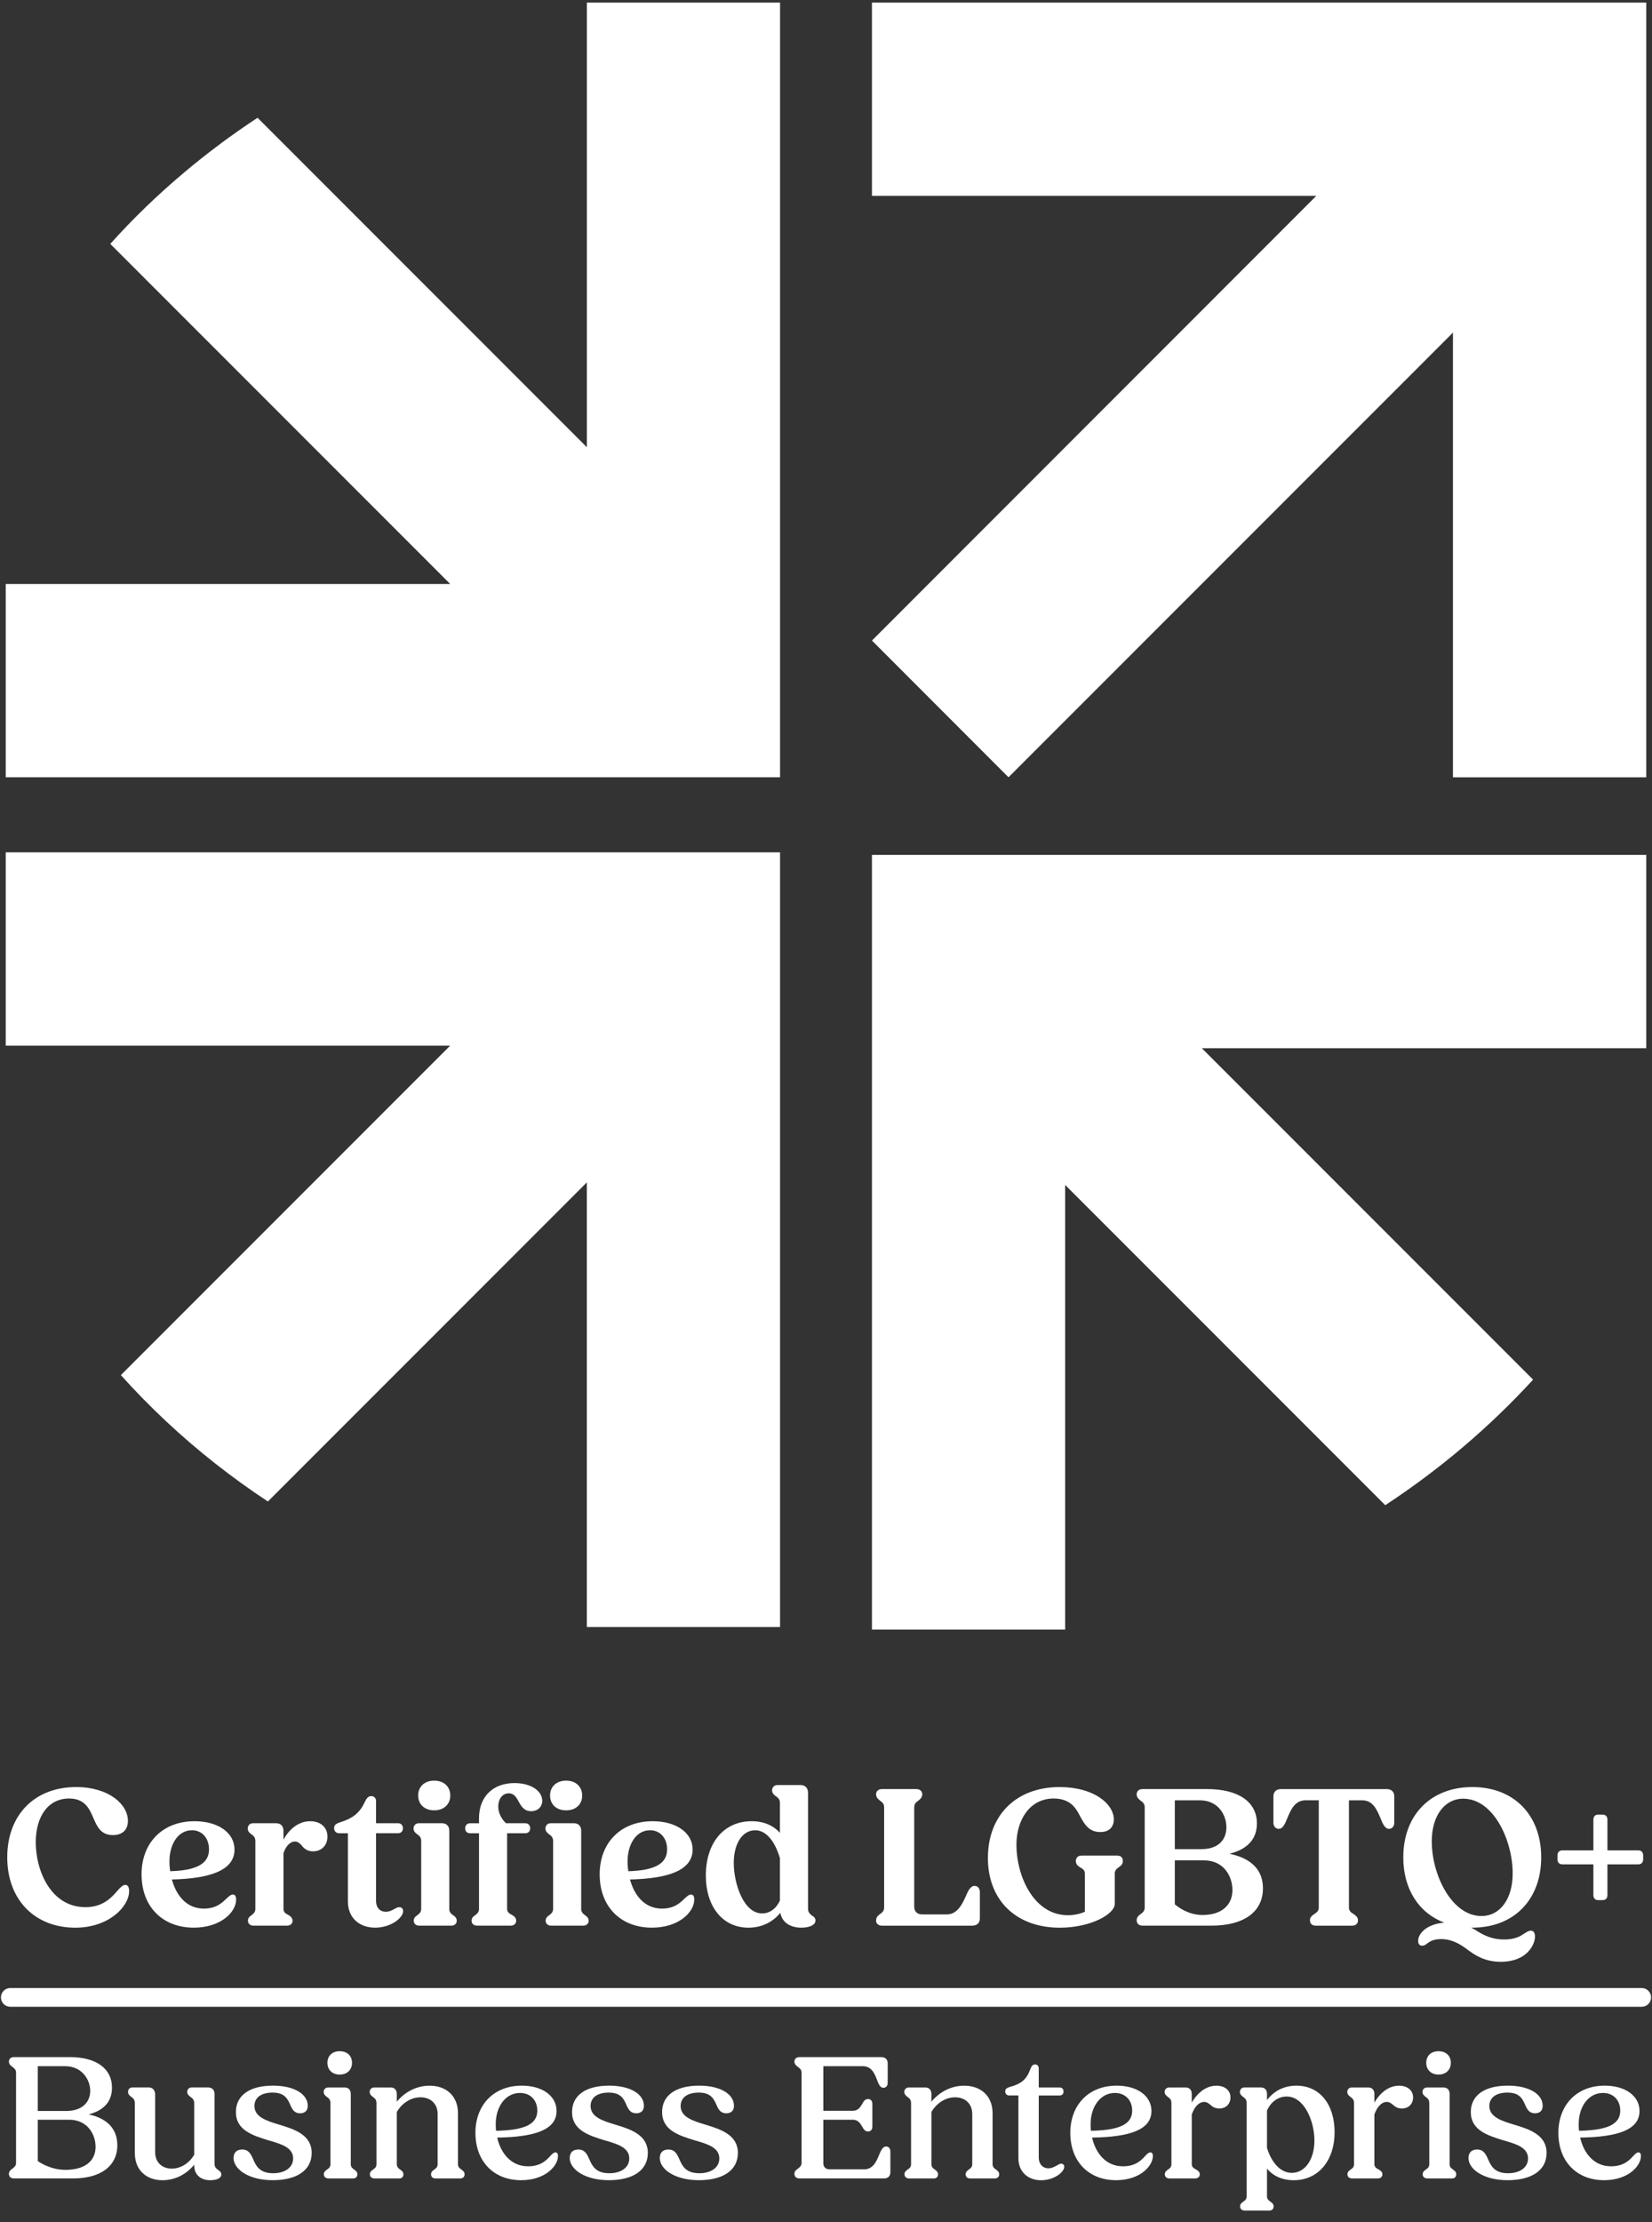 <?xml version="1.0" encoding="UTF-8"?>
<svg id="Layer_1" xmlns="http://www.w3.org/2000/svg" version="1.1" viewBox="0 0 900 1210">
  <rect x="0" y="0" width="900" height="1210" fill="#333333" stroke="none"/>
  <!-- Generator: Adobe Illustrator 29.5.1, SVG Export Plug-In . SVG Version: 2.1.0 Build 141)  -->
  <defs>
    <style>
      .st0 {
        fill: #fff;
      }
    </style>
  </defs>
  <path class="st0" d="M894.39,1082.56H5.61c-2.82,0-5.1,2.28-5.1,5.1s2.28,5.1,5.1,5.1h888.79c2.82,0,5.1-2.28,5.1-5.1s-2.28-5.1-5.1-5.1Z"/>
  <g>
    <path class="st0" d="M896.88,570.79h-242.13l180.47,180.47c-23.65,25.78-50.56,48.68-80.54,68.37l-174.39-174.39v242.13h-105.26v-421.85h421.85v105.26Z"/>
    <polygon class="st0" points="896.88 1.4 896.88 423.26 791.56 423.26 791.56 181.12 549.43 423.26 475.03 348.8 717.1 106.66 475.03 106.66 475.03 1.4 896.88 1.4"/>
    <path class="st0" d="M424.97,1.4v421.85H3.12v-105.26h242.13L60.08,132.82c12.42-13.86,25.97-26.91,40.46-39.08,12.61-10.6,25.84-20.45,39.77-29.61l179.41,179.41V1.4h105.26Z"/>
    <path class="st0" d="M424.97,464.13v421.85h-105.26v-242.13l-173.76,173.76c-10.04-6.59-19.7-13.61-29.04-20.95-18.44-14.55-35.5-30.55-51.06-47.86l179.41-179.41H3.12v-105.26h421.85Z"/>
  </g>
  <g>
    <path class="st0" d="M3.94,1011.4c0-23.08,14.88-38.28,37.52-38.28,17.83,0,28.22,9.41,28.22,18.38,0,4.7-2.73,7.77-8.2,7.77-6.45,0-8.53-4.48-10.61-9.3-2.19-5.14-4.7-10.61-13.23-10.61-11.48,0-18.16,9.84-18.16,23.84,0,15.42,8.2,35.33,27.12,35.33,9.41,0,14.22-5.25,17.28-8.86,1.75-1.97,3.06-3.28,4.38-3.28,1.42,0,2.08,1.31,2.08,3.39,0,8.42-11.05,19.91-29.31,19.91-22.09,0-37.08-15.2-37.08-38.28Z"/>
    <path class="st0" d="M77.11,1020.7c0-17.28,11.48-28.98,28.88-28.98,12.91,0,21.77,6.34,21.77,15.42,0,11.38-13.45,15.86-34.12,16.3,2.3,8.53,7.88,15.86,17.39,15.86,6.89,0,10.06-3.28,12.36-5.47,1.42-1.31,2.41-2.19,3.39-2.19,1.09,0,1.86.66,1.86,2.73,0,6.89-8.42,15.31-23.08,15.31-16.95,0-28.44-11.38-28.44-28.98ZM92.75,1018.95c15.64-.44,21.11-4.81,21.11-11.92,0-5.91-3.61-10.39-9.3-10.39-7.66,0-12.25,7.77-12.25,16.95,0,1.75.11,3.5.44,5.36Z"/>
    <path class="st0" d="M135.07,1045.96c0-1.64.98-2.41,1.97-3.06,1.09-.88,2.08-1.64,2.08-3.39v-37.08c0-1.97-1.09-2.84-2.19-3.61-.98-.77-1.97-1.53-1.97-3.17s1.2-2.84,2.95-2.84h12.47c2.52,0,4.05,1.53,4.05,4.16v4.81c3.39-6.23,8.64-10.06,14.55-10.06,5.25,0,9.41,2.95,9.41,8.42,0,4.59-3.06,7.98-7.88,7.98-3.06,0-4.92-1.53-6.23-3.28-1.09-1.2-2.19-2.08-3.61-2.08-2.19,0-4.7,1.86-6.23,6.34v30.41c0,1.64,1.09,2.52,2.52,3.17,1.09.66,2.41,1.53,2.41,3.28,0,1.53-1.2,2.62-2.95,2.62h-18.38c-1.75,0-2.95-1.09-2.95-2.62Z"/>
    <path class="st0" d="M189.54,1035.57v-37.3h-4.81c-1.64,0-2.73-1.2-2.73-2.84,0-1.97,1.64-2.62,4.05-3.39,5.91-1.86,9.95-4.81,12.58-10.61.98-1.97,1.86-3.39,3.61-3.39,1.53,0,2.62,1.09,2.62,2.73v12.03h11.92c1.64,0,2.73,1.09,2.73,2.73,0,1.75-1.09,2.73-2.73,2.73h-11.92v36.86c0,3.61,2.08,5.91,5.36,5.91,1.86,0,3.28-.77,4.48-1.42,1.09-.66,2.08-1.09,2.84-1.09,1.31,0,2.08.98,2.08,2.19,0,3.5-6.45,8.97-15.31,8.97s-14.77-5.69-14.77-14.11Z"/>
    <path class="st0" d="M225.41,1045.96c0-1.64.98-2.41,1.97-3.06,1.09-.88,2.08-1.64,2.08-3.39v-37.08c0-1.97-1.09-2.84-2.19-3.61-.98-.77-1.97-1.53-1.97-3.17s1.2-2.84,2.95-2.84h12.47c2.52,0,4.05,1.53,4.05,4.16v42.55c0,1.75.88,2.52,2.08,3.39.98.66,1.97,1.42,1.97,3.06,0,1.53-1.2,2.62-2.95,2.62h-17.5c-1.75,0-2.95-1.09-2.95-2.62ZM227.81,977.71c0-4.81,3.5-8.09,8.75-8.09s8.75,3.28,8.75,8.09-3.5,8.09-8.75,8.09-8.75-3.28-8.75-8.09Z"/>
    <path class="st0" d="M256.91,1045.96c0-1.64.98-2.41,1.97-3.06,1.09-.88,2.08-1.64,2.08-3.39v-41.23h-4.7c-1.75,0-2.84-.98-2.84-2.73,0-1.64,1.09-2.73,2.84-2.73h4.7v-2.73c0-11.7,7.55-19.14,19.36-19.14,9.08,0,15.09,4.38,15.09,9.62,0,3.17-2.3,5.69-6.02,5.69-3.94,0-5.47-2.73-6.89-5.36-1.2-2.19-2.52-4.38-5.25-4.38-3.5,0-5.8,2.95-5.8,7.33,0,3.06,1.42,6.23,4.16,8.97h10.5c1.64,0,2.73,1.09,2.73,2.73,0,1.75-1.09,2.73-2.73,2.73h-9.84v41.23c0,1.64,1.2,2.52,2.52,3.17,1.2.66,2.41,1.53,2.41,3.28,0,1.53-1.2,2.62-2.95,2.62h-18.38c-1.75,0-2.95-1.09-2.95-2.62ZM297.27,1045.96c0-1.64.98-2.41,1.97-3.06,1.09-.88,2.08-1.64,2.08-3.39v-37.08c0-1.97-1.09-2.84-2.19-3.61-.98-.77-1.97-1.53-1.97-3.17s1.2-2.84,2.95-2.84h12.47c2.52,0,4.05,1.53,4.05,4.16v42.55c0,1.75.98,2.52,2.08,3.39.98.66,1.97,1.42,1.97,3.06,0,1.53-1.2,2.62-2.95,2.62h-17.5c-1.75,0-2.95-1.09-2.95-2.62ZM299.67,977.71c0-4.81,3.5-8.09,8.75-8.09s8.75,3.28,8.75,8.09-3.39,8.09-8.75,8.09-8.75-3.28-8.75-8.09Z"/>
    <path class="st0" d="M326.69,1020.7c0-17.28,11.48-28.98,28.88-28.98,12.91,0,21.77,6.34,21.77,15.42,0,11.38-13.45,15.86-34.12,16.3,2.3,8.53,7.88,15.86,17.39,15.86,6.89,0,10.06-3.28,12.36-5.47,1.42-1.31,2.41-2.19,3.39-2.19,1.09,0,1.86.66,1.86,2.73,0,6.89-8.42,15.31-23.08,15.31-16.95,0-28.44-11.38-28.44-28.98ZM342.33,1018.95c15.64-.44,21.11-4.81,21.11-11.92,0-5.91-3.61-10.39-9.3-10.39-7.66,0-12.25,7.77-12.25,16.95,0,1.75.11,3.5.44,5.36Z"/>
    <path class="st0" d="M384.54,1021.25c0-17.94,9.95-29.53,24.94-29.53,6.78,0,11.92,2.41,15.42,6.34v-16.41c0-1.97-1.2-2.84-2.3-3.61-.98-.77-1.97-1.53-1.97-3.17s1.2-2.84,2.95-2.84h12.58c2.41,0,4.05,1.53,4.05,4.16v63.22c0,1.97,1.09,2.84,2.19,3.72,1.09.66,1.86,1.31,1.86,2.73,0,2.41-3.39,3.83-7.66,3.83-6.45,0-10.61-3.17-11.48-8.09-4.38,5.36-10.5,8.09-17.39,8.09-14,0-23.19-11.38-23.19-28.44ZM415.17,1041.92c4.16,0,7.66-2.52,9.73-7v-23.08c-2.41-8.2-7-15.2-13.45-15.2-7.33,0-11.7,7.77-11.7,17.72,0,11.38,5.36,27.56,15.42,27.56Z"/>
    <path class="st0" d="M477.29,1045.75c0-1.86,1.09-2.62,2.19-3.5,1.09-.77,2.19-1.64,2.19-3.5v-54.69c0-1.86-1.09-2.73-2.19-3.5-1.09-.88-2.19-1.75-2.19-3.5s1.31-2.84,3.17-2.84h18.7c1.97,0,3.28,1.09,3.28,2.84s-1.09,2.62-2.19,3.5c-1.09.77-2.19,1.64-2.19,3.5v54.25c0,2.52,1.64,4.16,4.27,4.16h13.45c5.58,0,8.2-5.14,10.17-9.41,1.42-3.39,2.73-6.12,5.03-6.12,1.75,0,2.84,1.42,2.84,3.28v14.44c0,2.41-1.53,3.94-4.16,3.94h-49.22c-1.86,0-3.17-1.09-3.17-2.84Z"/>
    <path class="st0" d="M538.21,1011.73c0-23.3,15.42-38.61,39.05-38.61,18.7,0,29.53,9.19,29.53,17.61,0,4.05-2.41,6.89-7.33,6.89-6.02,0-8.53-3.94-11.05-8.64-2.19-4.27-5.14-9.62-14.44-9.62-12.8,0-20.23,11.48-20.23,25.27,0,16.41,9.08,38.28,28.11,38.28,3.5,0,6.56-.77,9.19-1.86v-20.89c0-1.75-1.31-2.62-2.73-3.39-1.2-.77-2.19-1.64-2.19-3.39,0-1.97,1.31-2.95,3.17-2.95h19.25c1.97,0,3.17.98,3.17,2.95,0,1.75-.98,2.52-2.19,3.39-1.09.77-2.19,1.64-2.19,3.39v16.52c0,5.69-13.23,13.02-29.97,13.02-23.95,0-39.16-15.09-39.16-37.95Z"/>
    <path class="st0" d="M619.25,1045.75c0-1.86,1.09-2.62,2.19-3.5,1.09-.77,2.19-1.64,2.19-3.5v-54.69c0-1.86-1.09-2.73-2.19-3.5-1.09-.88-2.19-1.75-2.19-3.5s1.31-2.84,3.17-2.84h35.22c17.06,0,27.12,7,27.12,18.7,0,8.09-4.7,14-14.98,16.52,12.25,2.52,18.27,9.08,18.27,18.81,0,12.8-10.39,20.34-28,20.34h-37.62c-1.86,0-3.17-1.09-3.17-2.84ZM640.03,980.34v26.58h14.55c9.3,0,13.56-5.25,13.56-11.92s-4.48-14.66-14.44-14.66h-13.67ZM640.03,1013.04v23.95c4.38,3.61,9.62,5.8,14.98,5.8,11.27,0,16.41-6.02,16.41-13.56s-4.7-16.19-15.53-16.19h-15.86Z"/>
    <path class="st0" d="M713.64,1045.75c0-1.86,1.2-2.62,2.41-3.5,1.2-.77,2.41-1.64,2.41-3.5v-58.41h-7.33c-5.58,0-7.88,5.03-9.73,9.52-1.31,3.28-2.52,6.02-4.7,6.02-1.75,0-2.95-1.42-2.95-3.28v-14.44c0-2.41,1.53-3.94,4.16-3.94h57.53c2.62,0,4.16,1.53,4.16,3.94v14.44c0,1.86-1.2,3.28-2.84,3.28-2.3,0-3.5-2.84-4.81-6.12-1.86-4.38-4.05-9.41-9.73-9.41h-7.33v58.41c0,1.86,1.2,2.73,2.52,3.5,1.2.88,2.41,1.64,2.41,3.5,0,1.75-1.31,2.84-3.17,2.84h-19.8c-1.97,0-3.17-1.09-3.17-2.84Z"/>
    <path class="st0" d="M801.46,1049.68c1.2.55,2.3,1.2,3.28,1.86,3.83,2.41,8.31,4.59,14.66,4.59s9.08-1.97,11.27-3.39c1.2-.77,2.19-1.42,3.28-1.42,1.53,0,2.3,1.09,2.3,3.28,0,4.27-4.38,13.67-18.59,13.67-8.42,0-13.67-3.28-17.94-6.45-4.05-3.06-8.53-5.91-14.66-5.91-4.16,0-6.02,1.31-7.44,2.3-.88.77-1.75,1.31-2.84,1.31-1.31,0-2.19-.88-2.19-2.62,0-4.05,4.7-9.19,14.22-9.95-13.78-5.25-22.31-18.16-22.31-35.55,0-23.08,14.98-38.28,37.62-38.28s37.52,15.2,37.52,38.28-14.88,38.28-37.52,38.28h-.66ZM824.1,1020.15c0-17.94-10.39-40.69-26.91-40.69-10.39,0-17.17,9.52-17.17,23.19,0,18.59,11.05,40.69,27.02,40.69,10.39,0,17.06-9.52,17.06-23.19Z"/>
    <path class="st0" d="M868.07,1031.96v-16.73h-16.73c-1.75,0-2.84-.98-2.84-2.73v-2.19c0-1.75,1.09-2.73,2.84-2.73h16.73v-16.73c0-1.75.98-2.73,2.62-2.73h2.3c1.75,0,2.73.98,2.73,2.73v16.73h16.73c1.64,0,2.73.98,2.73,2.73v2.19c0,1.75-1.09,2.73-2.73,2.73h-16.73v16.73c0,1.75-.98,2.73-2.73,2.73h-2.3c-1.64,0-2.62-.98-2.62-2.73Z"/>
    <path class="st0" d="M4.86,1183.8c0-1.55.97-2.23,1.94-2.91.97-.78,1.94-1.55,1.94-3.01v-49.35c0-1.55-.97-2.23-1.94-3.01-.97-.68-1.94-1.46-1.94-2.92,0-1.55,1.17-2.43,2.72-2.43h30.6c14.28,0,22.83,6.31,22.83,16.61,0,7.19-3.98,12.34-12.73,14.57,10.4,2.23,15.64,8.16,15.64,16.81,0,11.27-9.04,18.07-24,18.07H7.58c-1.55,0-2.72-.87-2.72-2.43ZM20.59,1125.12v24.39h15.35c8.94,0,13.21-4.86,13.21-10.98s-4.57-13.41-13.6-13.41h-14.96ZM20.59,1154.27v22.54c4.47,3.01,9.91,4.76,14.96,4.76,11.46,0,16.52-5.44,16.52-12.53s-4.66-14.77-14.38-14.77h-17.1Z"/>
    <path class="st0" d="M73.44,1172.43v-27.3c0-1.85-.97-2.62-1.94-3.3-.87-.68-1.75-1.36-1.75-2.82,0-1.26.97-2.33,2.43-2.33h8.94c2.04,0,3.4,1.65,3.4,3.79v31.48c0,5.44,3.69,8.94,9.04,8.94,4.86,0,9.52-2.91,12.24-7.58v-28.17c0-1.85-1.07-2.62-2.04-3.3-.87-.68-1.75-1.36-1.75-2.82,0-1.26.97-2.33,2.43-2.33h8.94c2.14,0,3.5,1.36,3.5,3.5v38.18c0,1.75,1.07,2.62,2.04,3.3.97.68,1.65,1.26,1.65,2.43,0,2.04-2.62,3.11-6.02,3.11-5.44,0-8.74-3.21-8.74-8.06v-.39c-4.27,5.25-10.49,8.45-17.29,8.45-8.84,0-15.06-5.54-15.06-14.77Z"/>
    <path class="st0" d="M127.26,1175.06c0-2.82,1.65-4.57,4.66-4.57,3.59,0,4.76,2.53,6.02,5.34,1.55,3.59,3.5,7.58,10.88,7.58,6.51,0,10.88-3.21,10.88-8.06,0-5.93-6.41-7.87-13.6-9.91-8.45-2.62-17.58-5.44-17.58-15.35,0-9.04,7.38-14.38,20.21-14.38,11.46,0,18.94,4.57,18.94,10.98,0,2.82-1.75,4.08-4.18,4.08-3.21,0-4.37-2.23-5.44-4.76-1.36-3.11-3.01-6.51-9.52-6.51s-9.91,2.91-9.91,7.29c0,5.93,6.41,8.06,13.6,10.2,8.45,2.53,17.58,5.64,17.58,15.35s-8.45,14.86-21.28,14.86-21.28-5.83-21.28-12.14Z"/>
    <path class="st0" d="M176.42,1184c0-1.36.88-1.94,1.75-2.62,1.07-.68,1.85-1.36,1.85-2.91v-33.32c0-1.85-.97-2.62-1.94-3.3-.88-.68-1.75-1.36-1.75-2.82,0-1.26,1.07-2.33,2.43-2.33h9.04c2.04,0,3.3,1.36,3.3,3.5v38.28c0,1.55.87,2.23,1.85,2.91.87.68,1.75,1.26,1.75,2.62s-.88,2.23-2.33,2.23h-13.41c-1.46,0-2.53-.87-2.53-2.23ZM178.37,1123.27c0-3.79,2.62-6.31,6.7-6.31s6.7,2.53,6.7,6.31-2.62,6.41-6.7,6.41-6.7-2.62-6.7-6.41Z"/>
    <path class="st0" d="M201.49,1184c0-1.36.88-1.94,1.75-2.62,1.07-.68,1.85-1.36,1.85-2.91v-33.32c0-1.85-.97-2.62-1.94-3.3-.88-.68-1.75-1.36-1.75-2.82,0-1.26,1.07-2.33,2.43-2.33h9.04c2.04,0,3.3,1.36,3.3,3.5v4.27c4.37-5.34,10.78-8.74,17.88-8.74,9.04,0,15.45,5.63,15.45,14.96v27.79c0,1.55.87,2.23,1.85,2.91.87.68,1.75,1.26,1.75,2.62s-.97,2.23-2.43,2.23h-13.41c-1.46,0-2.43-.87-2.43-2.23s.87-1.94,1.75-2.62c.97-.68,1.85-1.36,1.85-2.91v-27.3c0-5.54-3.79-9.13-9.33-9.13-5.25,0-10.01,3.11-12.92,7.97v28.47c0,1.55.87,2.23,1.85,2.91.87.68,1.75,1.26,1.75,2.62s-.88,2.23-2.33,2.23h-13.41c-1.46,0-2.53-.87-2.53-2.23Z"/>
    <path class="st0" d="M259,1161.46c0-15.25,10.01-25.75,25.26-25.75,11.27,0,18.95,5.63,18.95,13.8,0,10.2-11.66,14.18-32.35,14.48,1.94,8.45,7.48,15.64,16.81,15.64,7,0,10.1-3.4,12.24-5.73,1.07-1.17,1.85-1.85,2.72-1.85.68,0,1.36.49,1.36,1.94,0,5.44-6.9,13.21-20.11,13.21-14.67,0-24.87-10.01-24.87-25.75ZM270.27,1160.29c16.61-.29,22.44-4.08,22.44-10.98,0-5.54-3.59-9.62-9.42-9.62-7.97,0-13.21,7.58-13.21,16.9,0,1.26,0,2.43.19,3.69Z"/>
    <path class="st0" d="M310.39,1175.06c0-2.82,1.65-4.57,4.66-4.57,3.59,0,4.76,2.53,6.02,5.34,1.55,3.59,3.5,7.58,10.88,7.58,6.51,0,10.88-3.21,10.88-8.06,0-5.93-6.41-7.87-13.6-9.91-8.45-2.62-17.58-5.44-17.58-15.35,0-9.04,7.38-14.38,20.21-14.38,11.46,0,18.94,4.57,18.94,10.98,0,2.82-1.75,4.08-4.18,4.08-3.21,0-4.37-2.23-5.44-4.76-1.36-3.11-3.01-6.51-9.52-6.51s-9.91,2.91-9.91,7.29c0,5.93,6.41,8.06,13.6,10.2,8.45,2.53,17.58,5.64,17.58,15.35s-8.45,14.86-21.28,14.86-21.28-5.83-21.28-12.14Z"/>
    <path class="st0" d="M359.45,1175.06c0-2.82,1.65-4.57,4.66-4.57,3.59,0,4.76,2.53,6.02,5.34,1.55,3.59,3.5,7.58,10.88,7.58,6.51,0,10.88-3.21,10.88-8.06,0-5.93-6.41-7.87-13.6-9.91-8.45-2.62-17.58-5.44-17.58-15.35,0-9.04,7.38-14.38,20.21-14.38,11.46,0,18.94,4.57,18.94,10.98,0,2.82-1.75,4.08-4.18,4.08-3.21,0-4.37-2.23-5.44-4.76-1.36-3.11-3.01-6.51-9.52-6.51s-9.91,2.91-9.91,7.29c0,5.93,6.41,8.06,13.6,10.2,8.45,2.53,17.58,5.64,17.58,15.35s-8.45,14.86-21.28,14.86-21.28-5.83-21.28-12.14Z"/>
    <path class="st0" d="M432.8,1183.8c0-1.55.97-2.23,1.94-2.91.97-.78,1.94-1.55,1.94-3.01v-49.35c0-1.55-.97-2.23-1.94-3.01-.97-.68-1.94-1.46-1.94-2.92,0-1.55,1.17-2.43,2.72-2.43h44.59c2.23,0,3.5,1.26,3.5,3.4v10.69c0,1.46-.88,2.62-2.33,2.62-1.85,0-2.62-2.04-3.59-4.57-1.26-3.3-2.92-7.19-7.67-7.19h-21.47v24.29h16.03c2.82,0,3.98-1.85,5.05-3.59.87-1.65,1.65-2.82,3.3-2.82,1.55,0,2.33,1.17,2.33,2.72v12.24c0,1.55-.78,2.72-2.33,2.72-1.65,0-2.43-1.17-3.3-2.82-1.07-1.75-2.23-3.59-5.05-3.59h-16.03v23.71c0,2.04,1.36,3.3,3.4,3.3h18.85c4.76,0,6.61-4.18,8.06-7.68,1.07-2.62,2.04-4.76,3.89-4.76,1.46,0,2.33,1.17,2.33,2.72v11.27c0,2.14-1.26,3.4-3.5,3.4h-46.05c-1.55,0-2.72-.87-2.72-2.43Z"/>
    <path class="st0" d="M492.74,1184c0-1.36.88-1.94,1.75-2.62,1.07-.68,1.85-1.36,1.85-2.91v-33.32c0-1.85-.97-2.62-1.94-3.3-.88-.68-1.75-1.36-1.75-2.82,0-1.26,1.07-2.33,2.43-2.33h9.04c2.04,0,3.3,1.36,3.3,3.5v4.27c4.37-5.34,10.78-8.74,17.88-8.74,9.04,0,15.45,5.63,15.45,14.96v27.79c0,1.55.87,2.23,1.85,2.91.87.68,1.75,1.26,1.75,2.62s-.97,2.23-2.43,2.23h-13.41c-1.46,0-2.43-.87-2.43-2.23s.87-1.94,1.75-2.62c.97-.68,1.85-1.36,1.85-2.91v-27.3c0-5.54-3.79-9.13-9.33-9.13-5.25,0-10.01,3.11-12.92,7.97v28.47c0,1.55.87,2.23,1.85,2.91.87.68,1.75,1.26,1.75,2.62s-.88,2.23-2.33,2.23h-13.41c-1.46,0-2.53-.87-2.53-2.23Z"/>
    <path class="st0" d="M554.82,1175.35v-34.29h-5.05c-1.26,0-2.14-.87-2.14-2.23,0-1.65,1.36-2.04,3.21-2.62,5.25-1.46,8.36-3.79,10.3-9.04.68-1.75,1.26-3.01,2.72-3.01,1.26,0,2.04.87,2.04,2.14v10.4h11.27c1.46,0,2.23.87,2.23,2.23s-.78,2.14-2.23,2.14h-11.27v33.81c0,3.5,2.14,5.83,5.25,5.83,1.85,0,3.21-.78,4.47-1.46.97-.58,1.85-1.07,2.53-1.07.97,0,1.65.78,1.65,1.75,0,2.72-5.34,7.29-12.63,7.29s-12.34-4.76-12.34-11.85Z"/>
    <path class="st0" d="M583.09,1161.46c0-15.25,10.01-25.75,25.26-25.75,11.27,0,18.95,5.63,18.95,13.8,0,10.2-11.66,14.18-32.35,14.48,1.94,8.45,7.48,15.64,16.81,15.64,7,0,10.1-3.4,12.24-5.73,1.07-1.17,1.85-1.85,2.72-1.85.68,0,1.36.49,1.36,1.94,0,5.44-6.9,13.21-20.11,13.21-14.67,0-24.87-10.01-24.87-25.75ZM594.36,1160.29c16.61-.29,22.44-4.08,22.44-10.98,0-5.54-3.59-9.62-9.42-9.62-7.97,0-13.21,7.58-13.21,16.9,0,1.26,0,2.43.19,3.69Z"/>
    <path class="st0" d="M634.58,1184c0-1.36.88-1.94,1.75-2.62,1.07-.68,1.85-1.36,1.85-2.91v-33.32c0-1.85-.97-2.62-1.94-3.3-.88-.68-1.75-1.36-1.75-2.82,0-1.26,1.07-2.33,2.43-2.33h9.04c2.04,0,3.3,1.36,3.3,3.5v4.76c3.3-5.73,8.16-9.23,13.41-9.23,4.47,0,7.68,2.43,7.68,6.41,0,3.5-2.43,6.02-6.12,6.02-2.14,0-3.59-.87-4.86-2.04-1.07-.87-2.04-1.55-3.3-1.55-2.43,0-5.05,1.94-6.8,6.8v27.11c0,1.55,1.07,2.23,2.23,2.82.97.58,2.14,1.26,2.14,2.72,0,1.36-1.07,2.23-2.53,2.23h-13.99c-1.46,0-2.53-.87-2.53-2.23Z"/>
    <path class="st0" d="M675.58,1201.48c0-1.36.88-1.94,1.75-2.62,1.07-.68,1.85-1.36,1.85-2.91v-50.81c0-1.85-.97-2.62-1.94-3.3-.88-.68-1.75-1.36-1.75-2.82,0-1.26,1.07-2.33,2.43-2.33h9.04c2.04,0,3.3,1.36,3.3,3.5v3.4c3.79-5.05,9.33-7.87,16.03-7.87,12.63,0,20.79,10.1,20.79,25.36s-8.74,26.13-22.25,26.13c-6.41,0-11.37-2.43-14.57-6.31v15.06c0,1.55.87,2.23,1.85,2.91.87.68,1.75,1.26,1.75,2.62s-.88,2.23-2.33,2.23h-13.41c-1.46,0-2.53-.87-2.53-2.23ZM690.25,1149.31v20.3c2.33,7.58,7.09,13.6,13.5,13.6,7.38,0,12.34-7.58,12.34-17.58,0-10.78-5.63-24-15.06-24-4.66,0-8.65,2.82-10.78,7.68Z"/>
    <path class="st0" d="M734.07,1184c0-1.36.88-1.94,1.75-2.62,1.07-.68,1.85-1.36,1.85-2.91v-33.32c0-1.85-.97-2.62-1.94-3.3-.88-.68-1.75-1.36-1.75-2.82,0-1.26,1.07-2.33,2.43-2.33h9.04c2.04,0,3.3,1.36,3.3,3.5v4.76c3.3-5.73,8.16-9.23,13.41-9.23,4.47,0,7.68,2.43,7.68,6.41,0,3.5-2.43,6.02-6.12,6.02-2.14,0-3.59-.87-4.86-2.04-1.07-.87-2.04-1.55-3.3-1.55-2.43,0-5.05,1.94-6.8,6.8v27.11c0,1.55,1.07,2.23,2.23,2.82.97.58,2.14,1.26,2.14,2.72,0,1.36-1.07,2.23-2.53,2.23h-13.99c-1.46,0-2.53-.87-2.53-2.23Z"/>
    <path class="st0" d="M775.06,1184c0-1.36.88-1.94,1.75-2.62,1.07-.68,1.85-1.36,1.85-2.91v-33.32c0-1.85-.97-2.62-1.94-3.3-.88-.68-1.75-1.36-1.75-2.82,0-1.26,1.07-2.33,2.43-2.33h9.04c2.04,0,3.3,1.36,3.3,3.5v38.28c0,1.55.87,2.23,1.85,2.91.87.68,1.75,1.26,1.75,2.62s-.87,2.23-2.33,2.23h-13.41c-1.46,0-2.53-.87-2.53-2.23ZM777.01,1123.27c0-3.79,2.62-6.31,6.7-6.31s6.7,2.53,6.7,6.31-2.62,6.41-6.7,6.41-6.7-2.62-6.7-6.41Z"/>
    <path class="st0" d="M800.03,1175.06c0-2.82,1.65-4.57,4.66-4.57,3.59,0,4.76,2.53,6.02,5.34,1.55,3.59,3.5,7.58,10.88,7.58,6.51,0,10.88-3.21,10.88-8.06,0-5.93-6.41-7.87-13.6-9.91-8.45-2.62-17.58-5.44-17.58-15.35,0-9.04,7.38-14.38,20.21-14.38,11.46,0,18.94,4.57,18.94,10.98,0,2.82-1.75,4.08-4.18,4.08-3.21,0-4.37-2.23-5.44-4.76-1.36-3.11-3.01-6.51-9.52-6.51s-9.91,2.91-9.91,7.29c0,5.93,6.41,8.06,13.6,10.2,8.45,2.53,17.58,5.64,17.58,15.35s-8.45,14.86-21.28,14.86-21.28-5.83-21.28-12.14Z"/>
    <path class="st0" d="M848.99,1161.46c0-15.25,10.01-25.75,25.26-25.75,11.27,0,18.95,5.63,18.95,13.8,0,10.2-11.66,14.18-32.35,14.48,1.94,8.45,7.48,15.64,16.81,15.64,7,0,10.1-3.4,12.24-5.73,1.07-1.17,1.85-1.85,2.72-1.85.68,0,1.36.49,1.36,1.94,0,5.44-6.9,13.21-20.11,13.21-14.67,0-24.87-10.01-24.87-25.75ZM860.26,1160.29c16.61-.29,22.44-4.08,22.44-10.98,0-5.54-3.59-9.62-9.42-9.62-7.97,0-13.21,7.58-13.21,16.9,0,1.26,0,2.43.19,3.69Z"/>
  </g>
</svg>